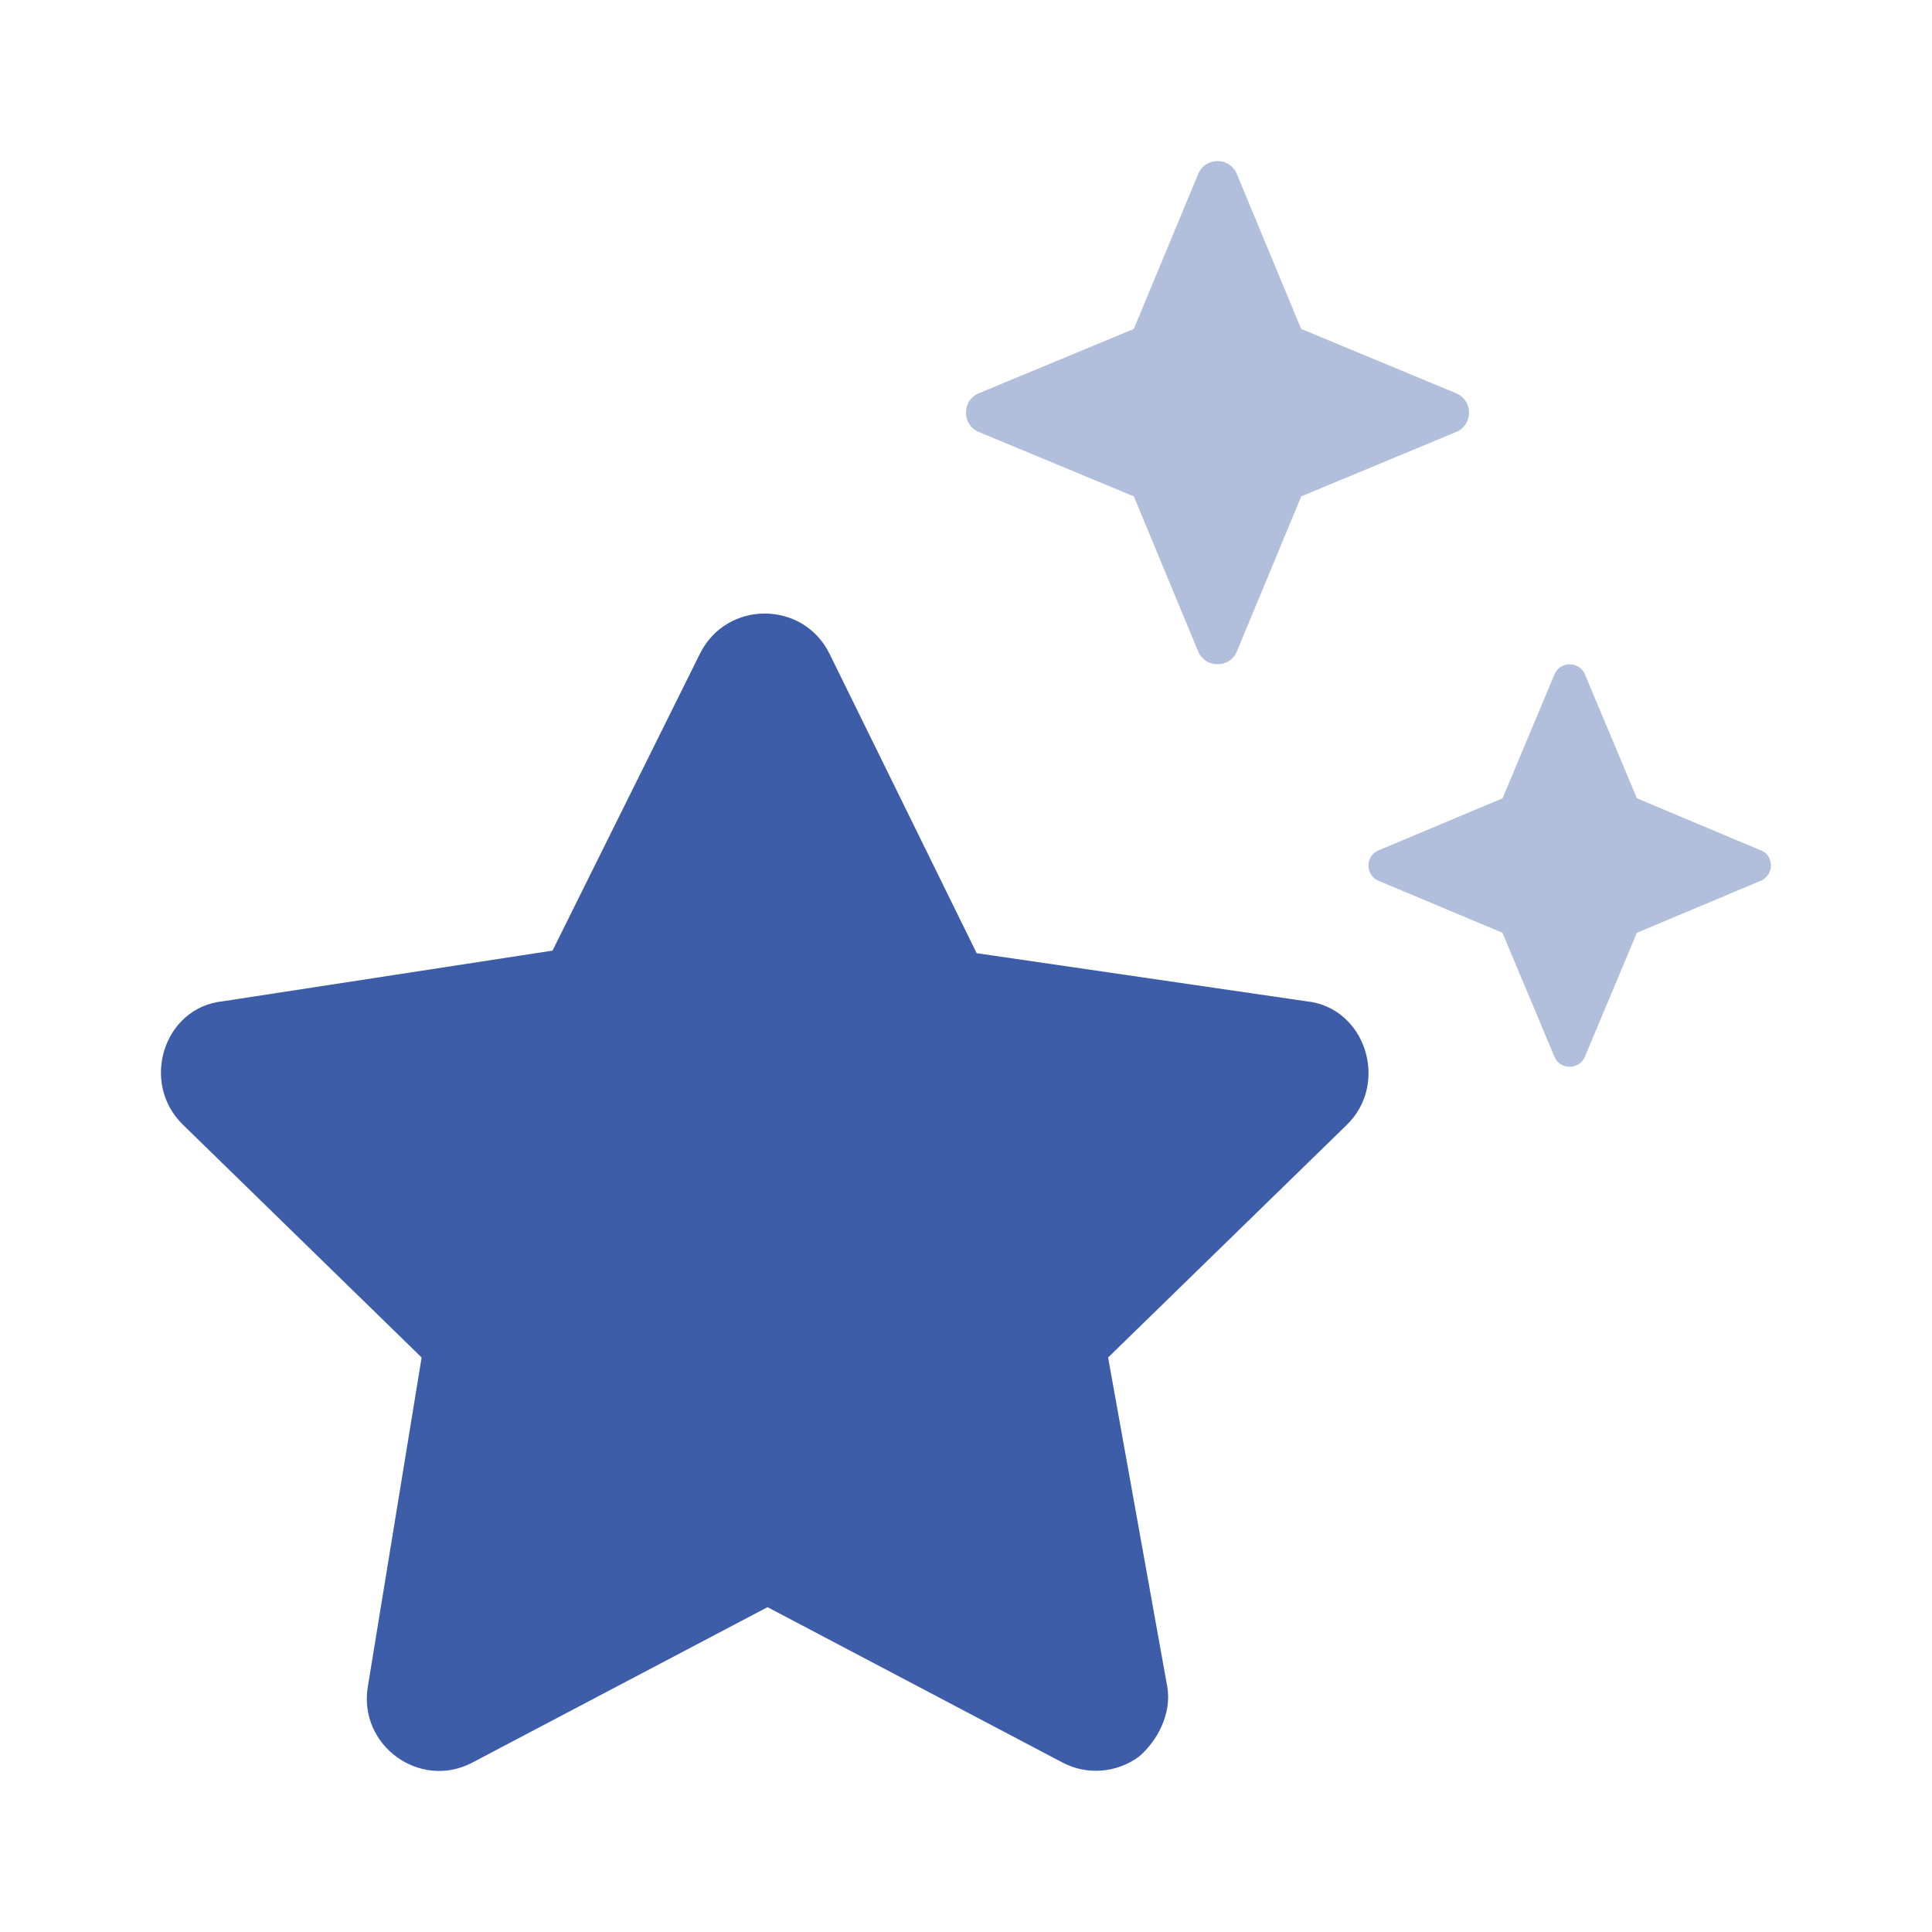 <svg width="52" height="52" viewBox="0 0 52 52" fill="none" xmlns="http://www.w3.org/2000/svg">
<path d="M35.157 26.949L26.287 25.655L22.327 17.597C21.618 16.158 19.558 16.147 18.838 17.597L14.871 25.586L6.002 26.949C4.404 27.11 3.763 29.149 4.927 30.275L11.348 36.537L9.901 45.39C9.636 46.988 11.314 48.187 12.721 47.436L20.658 43.257L28.592 47.436C29.248 47.785 30.041 47.723 30.644 47.289C31.16 46.855 31.543 46.112 31.416 45.392L29.825 36.537L36.25 30.275C37.4 29.157 36.756 27.11 35.157 26.949Z" fill="#3D5DA9"/>
<path opacity="0.4" d="M47.411 22.895L44.058 21.487L42.651 18.133C42.577 17.975 42.418 17.879 42.249 17.879C42.08 17.879 41.921 17.975 41.847 18.133L40.441 21.487L37.086 22.895C36.927 22.969 36.832 23.127 36.832 23.296C36.832 23.466 36.927 23.625 37.086 23.699L40.439 25.106L41.846 28.46C41.919 28.619 42.078 28.713 42.247 28.713C42.417 28.713 42.575 28.619 42.65 28.46L44.056 25.106L47.409 23.699C47.572 23.622 47.665 23.462 47.665 23.292C47.665 23.123 47.572 22.962 47.411 22.895ZM39.54 11.105C39.54 10.894 39.424 10.693 39.223 10.598L35.021 8.853L33.276 4.652C33.184 4.451 32.981 4.335 32.77 4.335C32.558 4.335 32.357 4.451 32.262 4.652L30.517 8.853L26.314 10.598C26.113 10.694 26 10.895 26 11.106C26 11.318 26.113 11.519 26.314 11.614L30.517 13.36L32.262 17.564C32.357 17.765 32.558 17.878 32.77 17.878C32.981 17.878 33.182 17.765 33.278 17.564L35.023 13.36L39.222 11.614C39.422 11.518 39.54 11.317 39.54 11.105Z" fill="#3D5DA9"/>
</svg>

